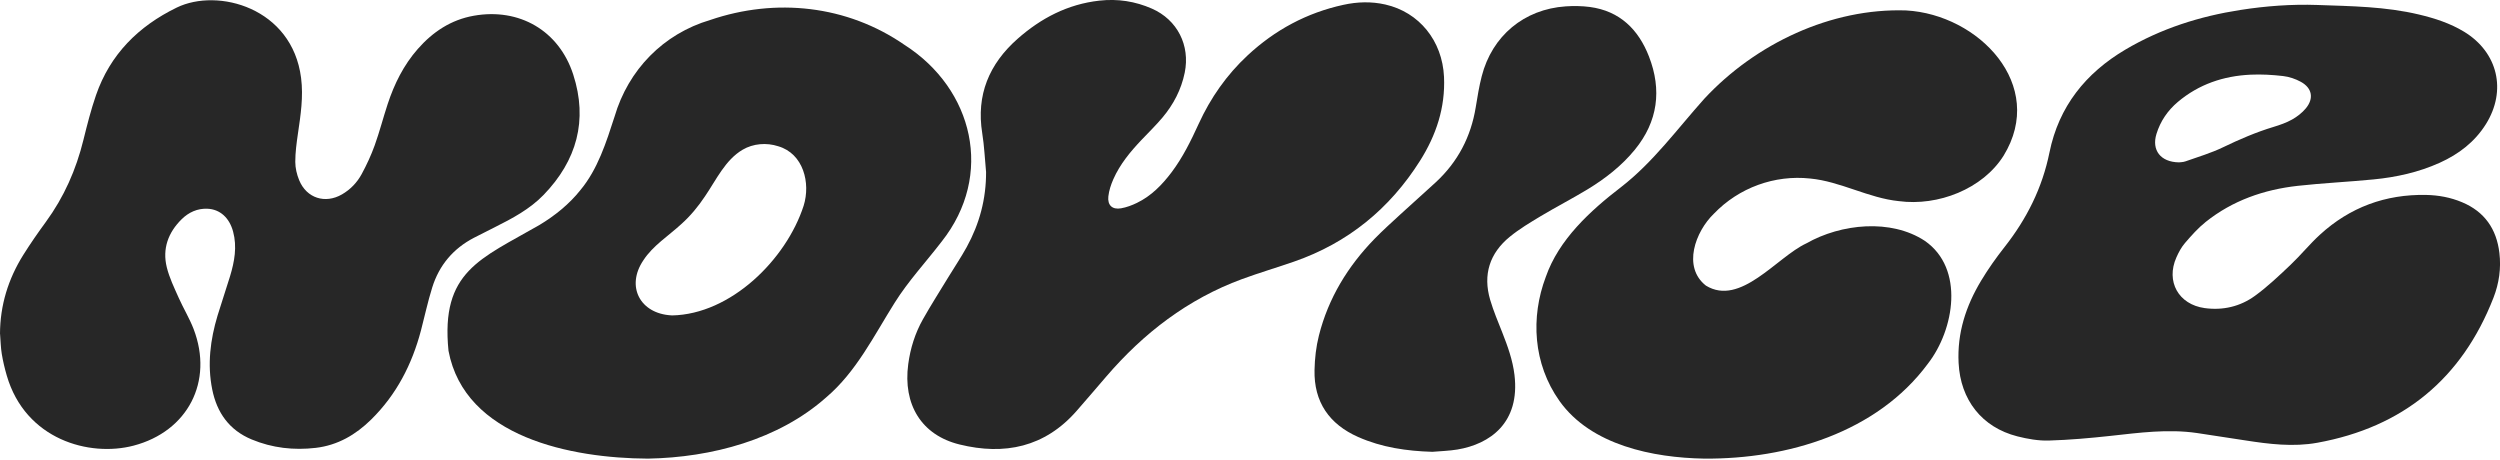 <svg width="1392" height="256" viewBox="0 0 1392 256" fill="none" xmlns="http://www.w3.org/2000/svg">
<g clip-path="url(#clip0_704_1363)">
<path d="M1290.21 2.768C1309.19 3.439 1328.22 3.633 1346.87 8.083C1355.68 10.184 1364.23 12.939 1372.02 17.672C1390.82 29.114 1395.85 50.374 1384.18 69.074C1377.95 79.051 1369.01 85.849 1358.42 90.635C1346.68 95.932 1334.26 98.669 1321.55 99.905C1307.51 101.282 1293.4 101.918 1279.4 103.472C1260.58 105.573 1243.09 111.63 1228.12 123.584C1223.88 126.975 1220.19 131.142 1216.63 135.274C1214.61 137.605 1213.08 140.465 1211.82 143.308C1205.84 156.711 1212.99 169.531 1227.56 171.544C1237.69 172.939 1247.3 170.696 1255.47 164.781C1262.57 159.642 1268.98 153.515 1275.36 147.476C1281.04 142.09 1286 135.927 1291.78 130.648C1308.43 115.409 1328.22 108.116 1350.79 108.54C1357.7 108.663 1364.42 109.899 1370.83 112.583C1383.44 117.845 1390.1 127.54 1391.67 140.872C1392.68 149.383 1391.48 157.753 1388.39 165.716C1370.78 210.939 1337.92 237.867 1290.31 246.52C1276.93 248.956 1263.35 247.279 1249.95 245.178C1241.05 243.783 1232.15 242.405 1223.23 241.099C1207.13 238.768 1191.2 240.94 1175.22 242.688C1163.74 243.941 1152.23 244.966 1140.7 245.301C1134.92 245.46 1128.95 244.401 1123.3 242.97C1103.53 237.955 1091.57 222.628 1090.55 202.092C1089.7 185.405 1094.64 170.343 1103.08 156.305C1107 149.771 1111.45 143.503 1116.17 137.499C1128.51 121.836 1137.15 104.584 1141.14 84.913C1146.33 59.344 1161.27 40.698 1183.46 27.595C1203.29 15.888 1224.77 9.072 1247.49 5.54C1261.69 3.333 1275.9 2.274 1290.24 2.768H1290.21ZM1213.25 90.405C1213.89 90.317 1215.51 90.334 1216.94 89.822C1223.92 87.35 1231.09 85.231 1237.73 82.035C1246.91 77.603 1256.2 73.594 1265.96 70.646C1269.49 69.568 1273.08 68.332 1276.27 66.531C1279.1 64.942 1281.85 62.788 1283.92 60.298C1288.48 54.753 1287.38 49.014 1281.13 45.571C1278.11 43.911 1274.61 42.728 1271.21 42.34C1265.2 41.651 1259.11 41.298 1253.09 41.581C1238.04 42.287 1224.31 46.913 1212.63 56.749C1206.98 61.516 1202.89 67.485 1200.72 74.566C1197.94 83.554 1202.94 90.246 1213.24 90.405H1213.25Z" fill="#272727"/>
<path d="M0 185.936C0.053 169.99 4.556 155.37 12.961 141.95C16.916 135.646 21.172 129.518 25.569 123.515C35.652 109.706 42.397 94.432 46.458 77.868C48.524 69.516 50.643 61.129 53.451 53.006C61.309 30.28 77.042 14.617 98.408 4.217C121.311 -6.925 162.683 4.34 167.645 43.382C168.987 53.889 167.398 64.078 165.897 74.355C165.138 79.564 164.414 84.861 164.414 90.106C164.414 93.531 165.261 97.151 166.586 100.347C170.7 110.359 181.048 113.644 190.407 108.24C195.104 105.521 198.812 101.654 201.355 96.975C204.144 91.836 206.634 86.468 208.612 80.976C211.331 73.436 213.327 65.632 215.834 58.003C219.542 46.737 224.734 36.231 232.627 27.261C241.014 17.725 251.115 10.998 263.846 8.755C289.15 4.288 311.24 17.037 319.169 41.493C327.433 67.009 321.129 89.434 302.694 108.505C294.977 116.487 285.195 121.66 275.359 126.587C271.51 128.512 267.66 130.436 263.829 132.432C252.298 138.453 244.511 147.724 240.661 160.067C238.207 167.907 236.494 175.977 234.41 183.923C229.431 202.87 220.743 219.751 206.67 233.595C198.07 242.071 188.023 247.933 175.856 249.363C163.602 250.811 151.594 249.452 140.134 244.684C127.685 239.528 120.763 229.781 118.168 216.855C115.36 202.887 117.09 189.149 121.152 175.659C123.359 168.348 125.884 161.126 128.091 153.816C130.546 145.675 132.082 137.429 129.787 128.936C127.721 121.29 122.547 116.504 115.466 116.222C109.921 115.992 105.083 118.199 101.163 122.049C93.641 129.448 90.321 138.489 92.864 148.818C94.294 154.646 96.996 160.19 99.45 165.717C102.063 171.615 105.489 177.195 107.802 183.199C118.997 212.423 104.571 240.234 74.323 248.145C49.813 254.555 14.162 244.843 3.761 209.085C2.613 205.148 1.66 201.122 0.989 197.078C0.388 193.423 0.336 189.679 0.035 185.971L0 185.936Z" fill="#272727"/>
<path d="M360.563 255.358C318.519 255.129 258.799 243.686 249.723 195.303C245.273 151.088 267.47 144.236 300.314 125.307C309.001 120.08 316.983 113.635 323.163 105.848C332.857 94.193 337.537 79.272 342.181 64.952C349.827 38.888 369.321 18.829 395.49 11.112C431.831 -1.266 471.508 2.795 503.663 25.009C542.052 49.572 553.565 97.513 524.359 134.454C515.618 145.861 505.765 156.403 498.119 168.622C486.588 186.951 476.805 206.975 460.083 221.208C433.49 244.852 396.161 254.705 360.934 255.358H360.58H360.563ZM374.142 175.632C406.933 175.032 437.781 144.466 447.458 114.588C451.449 101.857 447.299 85.541 433.349 81.444C426.798 79.29 419.329 79.926 413.519 83.351C403.807 89.037 398.757 100.232 392.559 109.273C388.798 114.942 384.454 120.204 379.386 124.742C372.199 131.364 363.529 136.767 358.232 144.925C348.396 159.44 356.36 174.643 373.806 175.597H374.159L374.142 175.632Z" fill="#272727"/>
<path d="M549.043 95.782C548.354 88.578 548.054 81.302 546.906 74.168C543.498 52.855 550.738 35.639 566.542 21.654C579.609 10.105 594.494 2.336 612.117 0.358C622.323 -0.79 632.071 0.711 641.394 4.808C655.538 11.023 662.76 25.256 659.653 40.459C657.728 49.889 653.384 58.188 647.239 65.481C643.584 69.825 639.487 73.798 635.585 77.912C629.351 84.481 623.595 91.438 619.904 99.79C618.58 102.792 617.503 106.059 617.132 109.308C616.567 114.288 619.339 116.848 624.213 115.983C627.25 115.453 630.27 114.323 633.06 112.963C641.006 109.114 647.009 102.969 652.272 96.011C658.575 87.659 663.131 78.336 667.457 68.889C674.062 54.462 683.014 41.695 694.633 30.871C709.872 16.674 727.636 7.121 748.013 2.689C755.748 0.994 763.57 0.746 771.34 2.512C790.269 6.803 803.089 22.748 804.025 42.773C804.819 59.883 799.645 75.316 790.675 89.513C773.776 116.265 750.503 135.283 720.467 145.684C710.843 149.021 701.078 151.899 691.525 155.413C661.365 166.52 636.75 185.467 615.967 209.659C610.475 216.051 605.001 222.461 599.456 228.8C581.745 249.018 559.302 253.645 534.263 247.482C513.056 242.273 502.69 225.251 505.71 202.737C506.893 193.89 509.542 185.485 513.903 177.751C518.424 169.734 523.386 161.964 528.171 154.106C531.526 148.579 535.163 143.211 538.271 137.561C545.387 124.6 549.113 110.703 549.043 95.782Z" fill="#272727"/>
<path d="M948.86 255.356C920.483 254.862 885.909 247.975 868.339 223.289C853.595 202.541 852.217 176.619 860.693 154.193C867.915 133.41 885.397 117.376 902.666 104.133C920.607 90.201 933.903 71.783 948.966 54.973C977.466 24.318 1019.56 4.4 1061.36 5.813C1101.65 8.055 1139.74 47.309 1115.6 86.686C1103.93 105.245 1079.11 114.904 1057.28 111.99C1040.4 110.295 1024.77 101.007 1007.89 99.4C988.149 97.281 968.231 104.45 954.263 119.018C944.021 128.907 936.64 148.649 949.849 159.031C969.113 170.827 989.314 143.157 1005.74 135.529C1025.16 124.475 1052.94 121.72 1071.76 134.116C1093.97 149.549 1088.18 183.541 1073.45 202.506C1045.03 240.965 995.035 255.656 949.195 255.356H948.842H948.86Z" fill="#272727"/>
<path d="M797.51 251.571C783.26 251.148 769.345 249.135 756.243 243.325C740.121 236.191 731.522 223.813 731.928 205.996C732.069 199.586 732.793 193.053 734.365 186.855C739.609 166.036 750.451 148.29 765.354 132.98C769.999 128.212 774.96 123.763 779.869 119.242C786.35 113.274 792.972 107.464 799.452 101.478C811.689 90.159 819 76.21 821.684 59.752C822.637 53.961 823.555 48.133 825.021 42.465C830.795 19.951 848.594 5.136 871.744 3.547C876.212 3.247 880.785 3.3 885.217 3.882C901.939 6.107 912.322 16.455 918.149 31.464C925.372 50.058 923.147 67.61 910.292 83.343C902.875 92.402 893.746 99.483 883.822 105.504C875.276 110.678 866.394 115.251 857.812 120.39C851.949 123.904 846.016 127.471 840.737 131.762C829.435 140.944 825.586 152.916 829.736 166.972C831.554 173.152 834.097 179.121 836.463 185.124C839.483 192.788 842.273 200.487 843.262 208.751C846.458 235.52 829.541 247.245 811.548 250.282C806.939 251.059 802.207 251.165 797.545 251.571H797.51Z" fill="#272727"/>
</g>
<defs>
<clipPath id="clip0_704_1363">
<rect width="1392" height="255.353" fill="white"/>
</clipPath>
</defs>
</svg>
